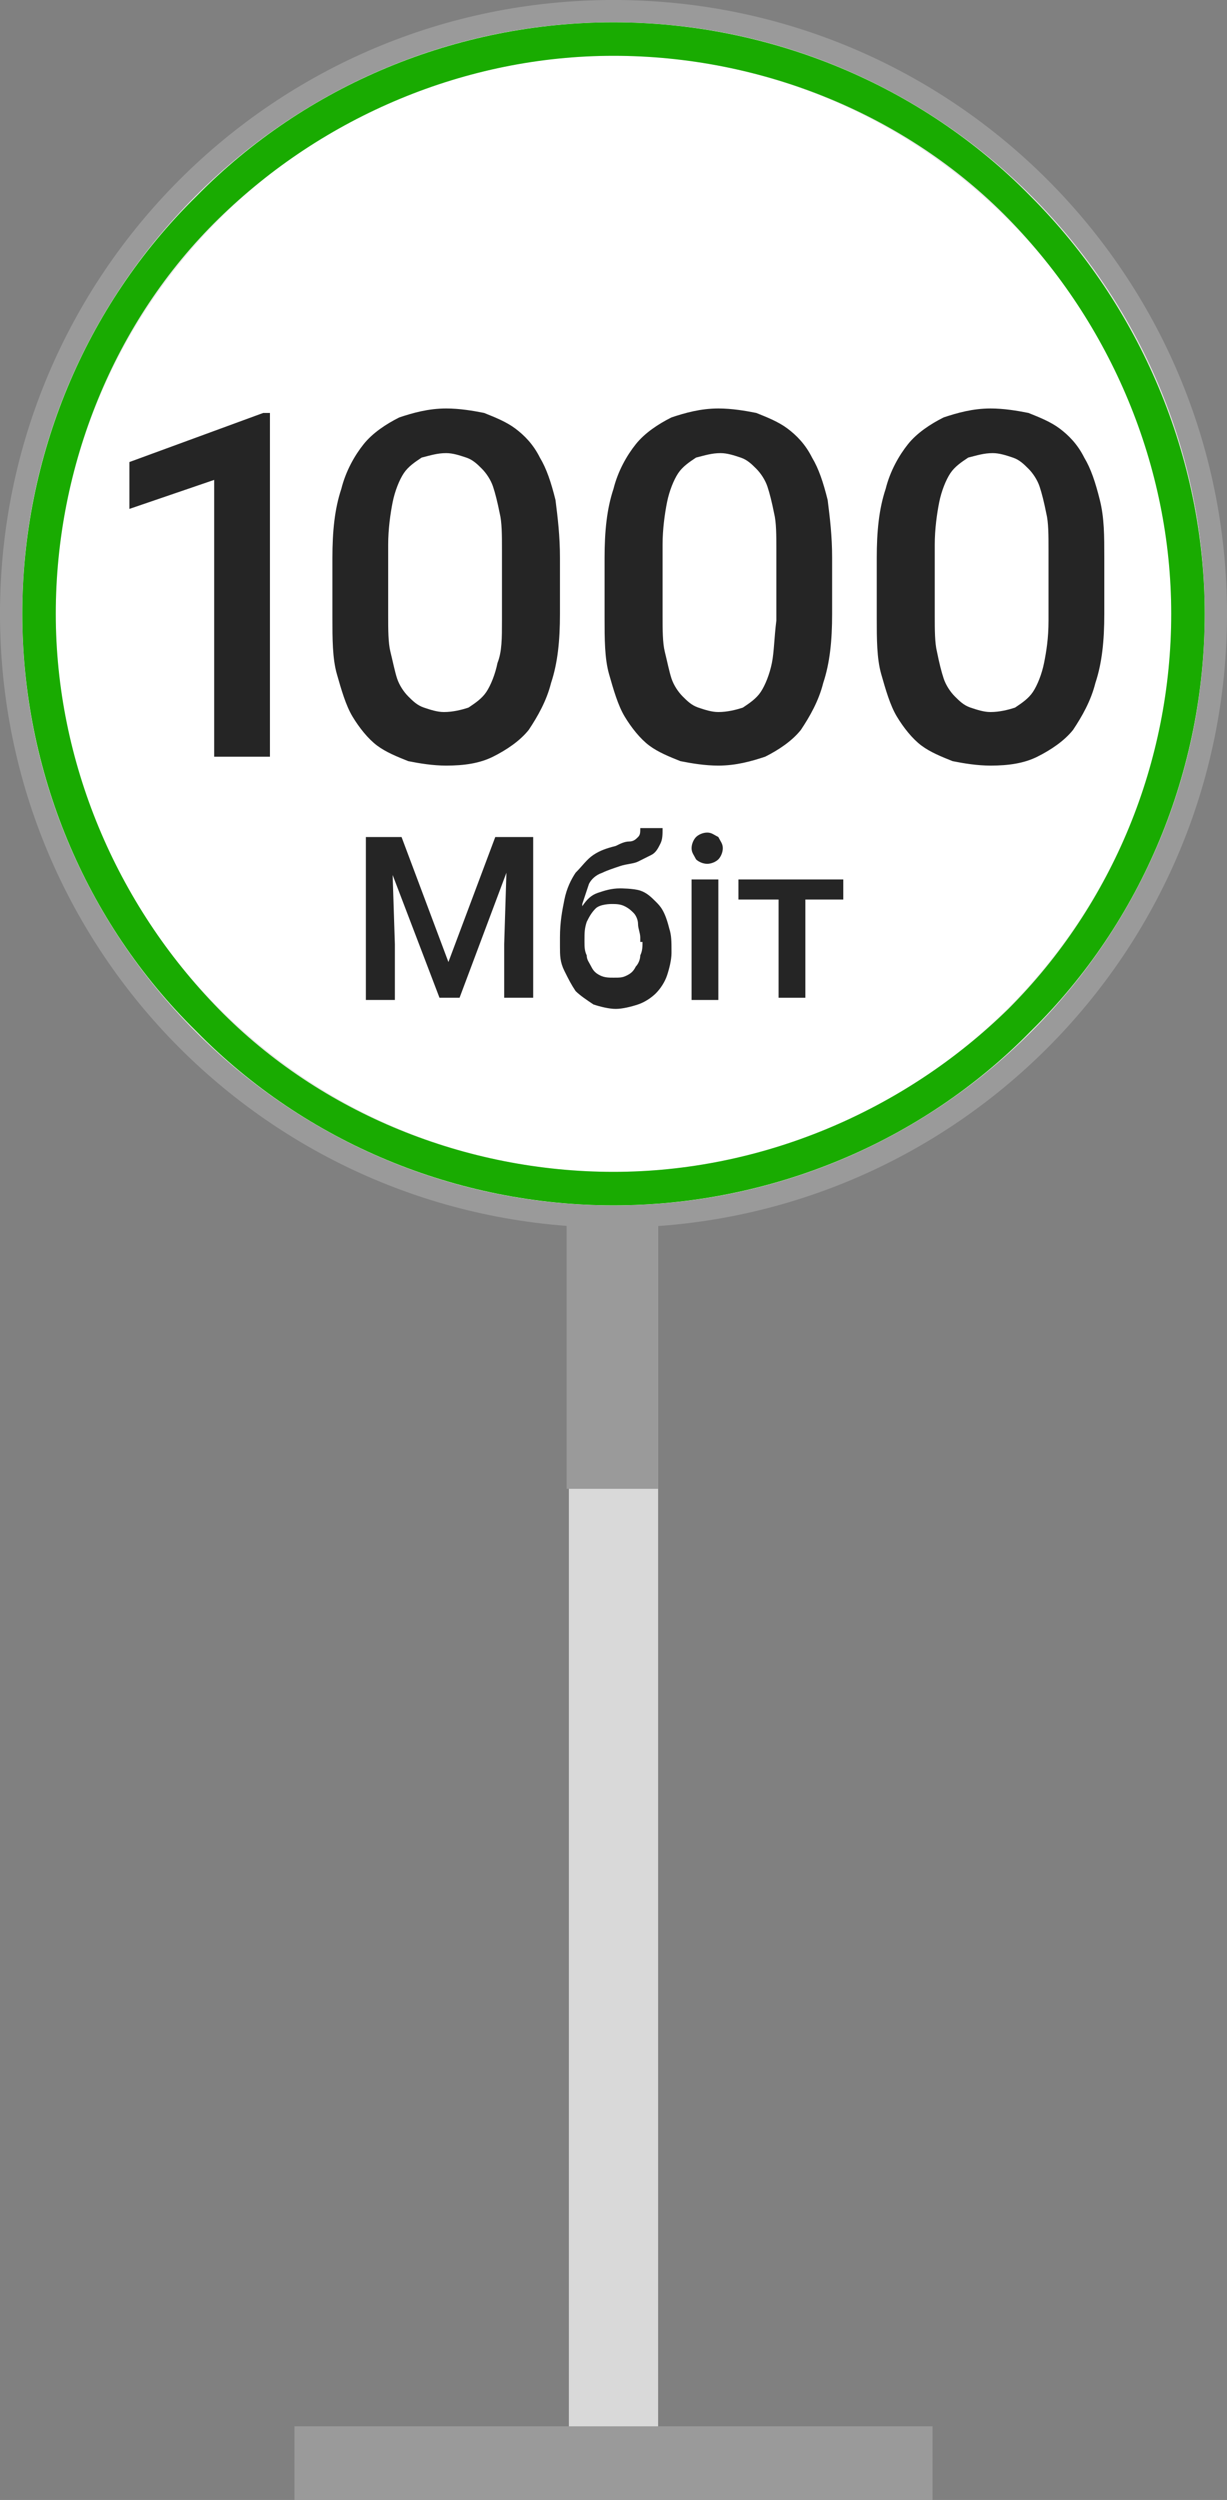 <?xml version="1.0" encoding="utf-8"?>
<!-- Generator: Adobe Illustrator 23.1.1, SVG Export Plug-In . SVG Version: 6.00 Build 0)  -->
<svg version="1.1" id="Слой_1" xmlns="http://www.w3.org/2000/svg" xmlns:xlink="http://www.w3.org/1999/xlink" x="0px" y="0px"
	 viewBox="0 0 55 112" style="enable-background:new 0 0 55 112;" xml:space="preserve">
<rect x="0" y="0" width="55" height="112" fill="#808080" stroke="none"/>
<style type="text/css">
	.st0{fill:#D9D9D9;}
	.st1{fill:#9A9A9A;}
	.st2{fill:#FFFFFF;}
	.st3{fill:#E7E7E7;}
	.st4{fill:#252525;}
	.st5{fill:#19AB01;}
</style>
<g>
	<polygon class="st0" points="29.5,111 29.5,49.8 28.5,49.8 25.5,49.8 25.5,111 	"/>
</g>
<g>
	<polygon class="st1" points="29.5,108.7 25.5,108.7 13.2,108.7 13.2,112 25.5,112 28.5,112 29.5,112 41.8,112 41.8,108.7 	"/>
</g>
<g>
	<path class="st1" d="M29.5,66.7h-4.1V52h4.1V66.7z"/>
</g>
<g>
	<path class="st2" d="M27.5,0.5L27.5,0.5c14.9,0,27,12.1,27,27l0,0c0,14.9-12.1,27-27,27l0,0c-14.9,0-27-12.1-27-27l0,0
		C0.5,12.6,12.6,0.5,27.5,0.5z"/>
</g>
<g>
	<path class="st1" d="M27.5,55C12.3,55,0,42.7,0,27.5S12.3,0,27.5,0S55,12.3,55,27.5S42.7,55,27.5,55z M27.5,1C12.9,1,1,12.9,1,27.5
		S12.9,54,27.5,54S54,42.1,54,27.5S42.1,1,27.5,1z"/>
</g>
<g>
	<circle class="st2" cx="27.5" cy="27.5" r="25.7"/>
	<path class="st3" d="M27.5,54C12.9,54,1,42.1,1,27.5S12.9,1,27.5,1C42.1,1,54,12.9,54,27.5S42.1,54,27.5,54z M27.5,2.5
		c-13.8,0-25,11.2-25,25s11.2,25,25,25c13.8,0,25-11.2,25-25S41.3,2.5,27.5,2.5z"/>
</g>
<g>
	<path class="st5" d="M27.5,54c-7,0-13.8-2.8-18.7-7.8C3.8,41.3,1,34.5,1,27.5c0-7,2.8-13.8,7.8-18.7C13.7,3.8,20.5,1,27.5,1v1.5
		c-6.6,0-13,2.7-17.7,7.3c-4.7,4.6-7.3,11.1-7.3,17.7c0,6.6,2.7,13,7.3,17.7c4.6,4.7,11.1,7.3,17.7,7.3V54z"/>
</g>
<g>
	<path class="st4" d="M12.1,18.5v15.4H9.6V21.5l-3.8,1.3v-2.1l6-2.2C11.8,18.5,12.1,18.5,12.1,18.5z M25.1,25v2.5
		c0,1.2-0.1,2.2-0.4,3.1c-0.2,0.8-0.6,1.5-1,2.1c-0.4,0.5-1,0.9-1.6,1.2s-1.3,0.4-2.1,0.4c-0.6,0-1.2-0.1-1.7-0.2
		c-0.5-0.2-1-0.4-1.4-0.7c-0.4-0.3-0.8-0.8-1.1-1.3c-0.3-0.5-0.5-1.2-0.7-1.9c-0.2-0.7-0.2-1.6-0.2-2.5V25c0-1.2,0.1-2.2,0.4-3.1
		c0.2-0.8,0.6-1.5,1-2c0.4-0.5,1-0.9,1.6-1.2c0.6-0.2,1.3-0.4,2.1-0.4c0.6,0,1.2,0.1,1.7,0.2c0.5,0.2,1,0.4,1.4,0.7
		c0.4,0.3,0.8,0.7,1.1,1.3c0.3,0.5,0.5,1.1,0.7,1.9C25,23.2,25.1,24,25.1,25L25.1,25z M22.5,27.8v-3.2c0-0.6,0-1.2-0.1-1.6
		c-0.1-0.5-0.2-0.9-0.3-1.2c-0.1-0.3-0.3-0.6-0.5-0.8c-0.2-0.2-0.4-0.4-0.7-0.5c-0.3-0.1-0.6-0.2-0.9-0.2c-0.4,0-0.7,0.1-1.1,0.2
		c-0.3,0.2-0.6,0.4-0.8,0.7c-0.2,0.3-0.4,0.8-0.5,1.3c-0.1,0.5-0.2,1.2-0.2,1.9v3.2c0,0.6,0,1.2,0.1,1.6s0.2,0.9,0.3,1.2
		c0.1,0.3,0.3,0.6,0.5,0.8c0.2,0.2,0.4,0.4,0.7,0.5c0.3,0.1,0.6,0.2,0.9,0.2c0.4,0,0.8-0.1,1.1-0.2c0.3-0.2,0.6-0.4,0.8-0.7
		c0.2-0.3,0.4-0.8,0.5-1.3C22.5,29.2,22.5,28.6,22.5,27.8L22.5,27.8z M37.3,25v2.5c0,1.2-0.1,2.2-0.4,3.1c-0.2,0.8-0.6,1.5-1,2.1
		c-0.4,0.5-1,0.9-1.6,1.2c-0.6,0.2-1.3,0.4-2.1,0.4c-0.6,0-1.2-0.1-1.7-0.2c-0.5-0.2-1-0.4-1.4-0.7c-0.4-0.3-0.8-0.8-1.1-1.3
		c-0.3-0.5-0.5-1.2-0.7-1.9c-0.2-0.7-0.2-1.6-0.2-2.5V25c0-1.2,0.1-2.2,0.4-3.1c0.2-0.8,0.6-1.5,1-2c0.4-0.5,1-0.9,1.6-1.2
		c0.6-0.2,1.3-0.4,2.1-0.4c0.6,0,1.2,0.1,1.7,0.2c0.5,0.2,1,0.4,1.4,0.7c0.4,0.3,0.8,0.7,1.1,1.3c0.3,0.5,0.5,1.1,0.7,1.9
		C37.2,23.2,37.3,24,37.3,25L37.3,25z M34.8,27.8v-3.2c0-0.6,0-1.2-0.1-1.6c-0.1-0.5-0.2-0.9-0.3-1.2c-0.1-0.3-0.3-0.6-0.5-0.8
		c-0.2-0.2-0.4-0.4-0.7-0.5c-0.3-0.1-0.6-0.2-0.9-0.2c-0.4,0-0.7,0.1-1.1,0.2c-0.3,0.2-0.6,0.4-0.8,0.7c-0.2,0.3-0.4,0.8-0.5,1.3
		c-0.1,0.5-0.2,1.2-0.2,1.9v3.2c0,0.6,0,1.2,0.1,1.6s0.2,0.9,0.3,1.2c0.1,0.3,0.3,0.6,0.5,0.8c0.2,0.2,0.4,0.4,0.7,0.5
		c0.3,0.1,0.6,0.2,0.9,0.2c0.4,0,0.8-0.1,1.1-0.2c0.3-0.2,0.6-0.4,0.8-0.7c0.2-0.3,0.4-0.8,0.5-1.3S34.7,28.6,34.8,27.8L34.8,27.8z
		 M49.5,25v2.5c0,1.2-0.1,2.2-0.4,3.1c-0.2,0.8-0.6,1.5-1,2.1c-0.4,0.5-1,0.9-1.6,1.2s-1.3,0.4-2.1,0.4c-0.6,0-1.2-0.1-1.7-0.2
		c-0.5-0.2-1-0.4-1.4-0.7c-0.4-0.3-0.8-0.8-1.1-1.3c-0.3-0.5-0.5-1.2-0.7-1.9s-0.2-1.6-0.2-2.5V25c0-1.2,0.1-2.2,0.4-3.1
		c0.2-0.8,0.6-1.5,1-2c0.4-0.5,1-0.9,1.6-1.2c0.6-0.2,1.3-0.4,2.1-0.4c0.6,0,1.2,0.1,1.7,0.2c0.5,0.2,1,0.4,1.4,0.7
		c0.4,0.3,0.8,0.7,1.1,1.3c0.3,0.5,0.5,1.1,0.7,1.9C49.5,23.2,49.5,24,49.5,25L49.5,25z M47,27.8v-3.2c0-0.6,0-1.2-0.1-1.6
		c-0.1-0.5-0.2-0.9-0.3-1.2c-0.1-0.3-0.3-0.6-0.5-0.8c-0.2-0.2-0.4-0.4-0.7-0.5c-0.3-0.1-0.6-0.2-0.9-0.2c-0.4,0-0.7,0.1-1.1,0.2
		c-0.3,0.2-0.6,0.4-0.8,0.7s-0.4,0.8-0.5,1.3c-0.1,0.5-0.2,1.2-0.2,1.9v3.2c0,0.6,0,1.2,0.1,1.6c0.1,0.5,0.2,0.9,0.3,1.2
		c0.1,0.3,0.3,0.6,0.5,0.8c0.2,0.2,0.4,0.4,0.7,0.5c0.3,0.1,0.6,0.2,0.9,0.2c0.4,0,0.8-0.1,1.1-0.2c0.3-0.2,0.6-0.4,0.8-0.7
		c0.2-0.3,0.4-0.8,0.5-1.3C46.9,29.2,47,28.6,47,27.8L47,27.8z"/>
</g>
<g>
	<polygon class="st4" points="22.8,37.5 22.8,37.5 22.8,37.5 22.2,37.5 20.1,43.1 18,37.5 17.5,37.5 16.9,37.5 16.9,37.5 16.4,37.5 
		16.4,37.5 16.4,44.8 17.7,44.8 17.7,42.3 17.6,39.2 19.7,44.7 20.6,44.7 22.7,39.1 22.6,42.3 22.6,44.7 23.9,44.7 23.9,37.5 
		23.3,37.5 	"/>
	<path class="st4" d="M29.4,40.4c-0.2-0.2-0.4-0.4-0.7-0.5c-0.3-0.1-0.9-0.1-0.9-0.1c-0.4,0-0.7,0.1-1,0.2c-0.3,0.1-0.5,0.3-0.7,0.6
		c0,0,0-0.1,0-0.1c0.1-0.3,0.2-0.6,0.3-0.9c0.1-0.2,0.3-0.4,0.6-0.5c0.2-0.1,0.5-0.2,0.8-0.3c0.3-0.1,0.6-0.1,0.8-0.2
		c0.2-0.1,0.4-0.2,0.6-0.3c0.2-0.1,0.3-0.3,0.4-0.5c0.1-0.2,0.1-0.4,0.1-0.7h-1v0c0,0.2,0,0.3-0.1,0.4c-0.1,0.1-0.2,0.2-0.4,0.2
		c-0.2,0-0.4,0.1-0.6,0.2c-0.4,0.1-0.7,0.2-1,0.4c-0.3,0.2-0.5,0.5-0.8,0.8c-0.2,0.3-0.4,0.7-0.5,1.2c-0.1,0.5-0.2,1-0.2,1.7v0.3
		l0,0v0.1c0,0.4,0,0.7,0.2,1.1s0.3,0.6,0.5,0.9c0.2,0.2,0.5,0.4,0.8,0.6c0.3,0.1,0.7,0.2,1,0.2s0.7-0.1,1-0.2
		c0.3-0.1,0.6-0.3,0.8-0.5c0.2-0.2,0.4-0.5,0.5-0.8s0.2-0.7,0.2-1v-0.1c0-0.4,0-0.7-0.1-1C29.8,40.8,29.6,40.6,29.4,40.4z
		 M28.8,42.2c0,0.2,0,0.4-0.1,0.6c0,0.2-0.1,0.4-0.2,0.5c-0.1,0.2-0.2,0.3-0.4,0.4c-0.2,0.1-0.3,0.1-0.6,0.1c-0.2,0-0.4,0-0.6-0.1
		c-0.2-0.1-0.3-0.2-0.4-0.4c-0.1-0.2-0.2-0.3-0.2-0.5c-0.1-0.2-0.1-0.4-0.1-0.6v-0.1c0-0.3,0-0.5,0.1-0.8c0.1-0.2,0.2-0.4,0.4-0.6
		s0.7-0.2,0.7-0.2c0.2,0,0.4,0,0.6,0.1c0.2,0.1,0.3,0.2,0.4,0.3c0.1,0.1,0.2,0.3,0.2,0.5s0.1,0.4,0.1,0.6V42.2z"/>
	<path class="st4" d="M31.7,37.3c-0.2,0-0.4,0.1-0.5,0.2S31,37.8,31,38s0.1,0.3,0.2,0.5c0.1,0.1,0.3,0.2,0.5,0.2
		c0.2,0,0.4-0.1,0.5-0.2c0.1-0.1,0.2-0.3,0.2-0.5s-0.1-0.3-0.2-0.5C32,37.4,31.9,37.3,31.7,37.3z"/>
	<rect x="31" y="39.4" class="st4" width="1.2" height="5.4"/>
	<polygon class="st4" points="37.8,39.4 36.1,39.4 34.9,39.4 33.1,39.4 33.1,40.3 34.9,40.3 34.9,44.7 36.1,44.7 36.1,40.3 
		37.8,40.3 	"/>
</g>
<g>
	<g>
		<path class="st5" d="M27.5,54v-1.5c6.6,0,13-2.7,17.7-7.3c4.7-4.7,7.3-11.1,7.3-17.7c0-6.6-2.7-13-7.3-17.7
			c-4.6-4.7-11.1-7.3-17.7-7.3V1c7,0,13.8,2.8,18.7,7.8c4.9,4.9,7.8,11.7,7.8,18.7c0,7-2.8,13.8-7.8,18.7C41.3,51.2,34.5,54,27.5,54
			z"/>
	</g>
</g>
</svg>
